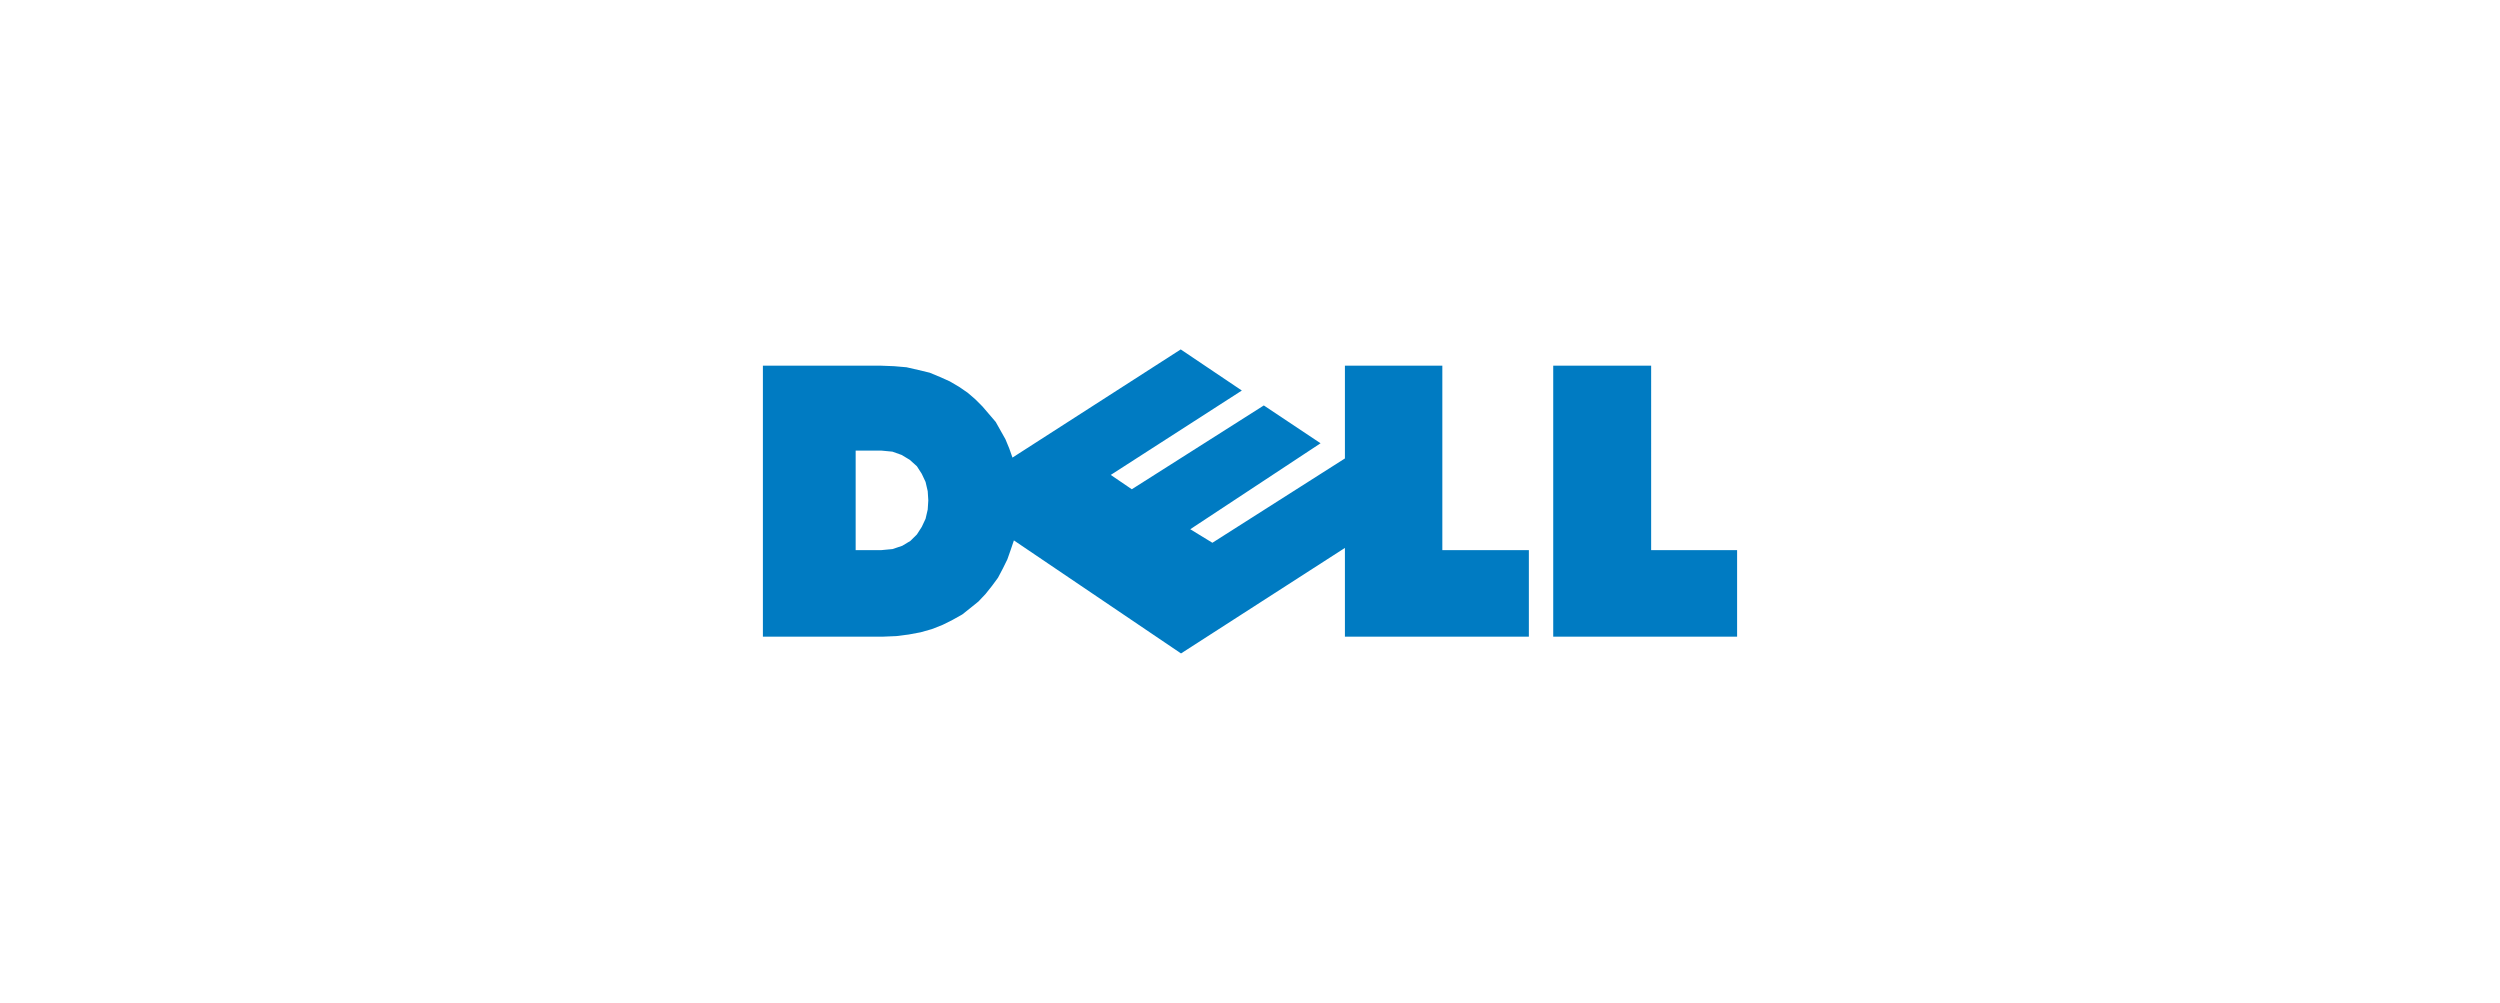 <svg xmlns="http://www.w3.org/2000/svg" width="349" height="140" viewBox="0 0 349 140"><defs><style>.b671db7b-b4af-4bc9-8500-9912521d90ff{fill:#007bc2;fill-rule:evenodd;}.b7d1782d-e674-4f7e-91b2-a55f44d8b4be{fill:none;}</style></defs><title>product_partner01</title><g id="a94e8a26-9b96-4216-aa9a-effb4fad9840" data-name="レイヤー 2"><g id="aa1ebc4f-bdba-4349-9ffe-1c1e0773df44" data-name="レイヤー 1"><path class="b671db7b-b4af-4bc9-8500-9912521d90ff" d="M106.5,51.05H123l1.81.07,1.74.15,1.66.38,1.58.38,1.44.6,1.36.61,1.28.75,1.21.83,1.06.91,1,1,.91,1.06L139,58.9l.68,1.21.68,1.21.53,1.28.45,1.28,23.49-15.1,8.53,5.74L155.06,66.3l2.94,2,18.43-11.7,7.92,5.28-18.19,12,3.09,1.89L187.75,64V51.05h13.6V76.8h12.08V88.88H187.75V76.49L164.87,91.22,141.54,75.44l-.46,1.36-.45,1.28L140,79.36l-.68,1.29-.83,1.13-.9,1.13-1,1.06-1.13.91-1.13.9-1.36.76-1.36.68-1.51.6-1.59.45-1.66.31-1.73.22-1.89.08H106.5V51.05Zm13,11.85H123l1.58.15,1.29.46,1.13.68,1,.9.68,1.06.53,1.13.3,1.29.08,1.28-.08,1.28-.3,1.29-.53,1.13L128,74.61l-.91.9-1.13.68-1.36.46L123,76.8h-3.55V62.9Zm97.34-11.85h13.66V76.8h12V88.88H216.83V51.05Z"/><rect class="b7d1782d-e674-4f7e-91b2-a55f44d8b4be" width="349" height="140"/></g></g></svg>